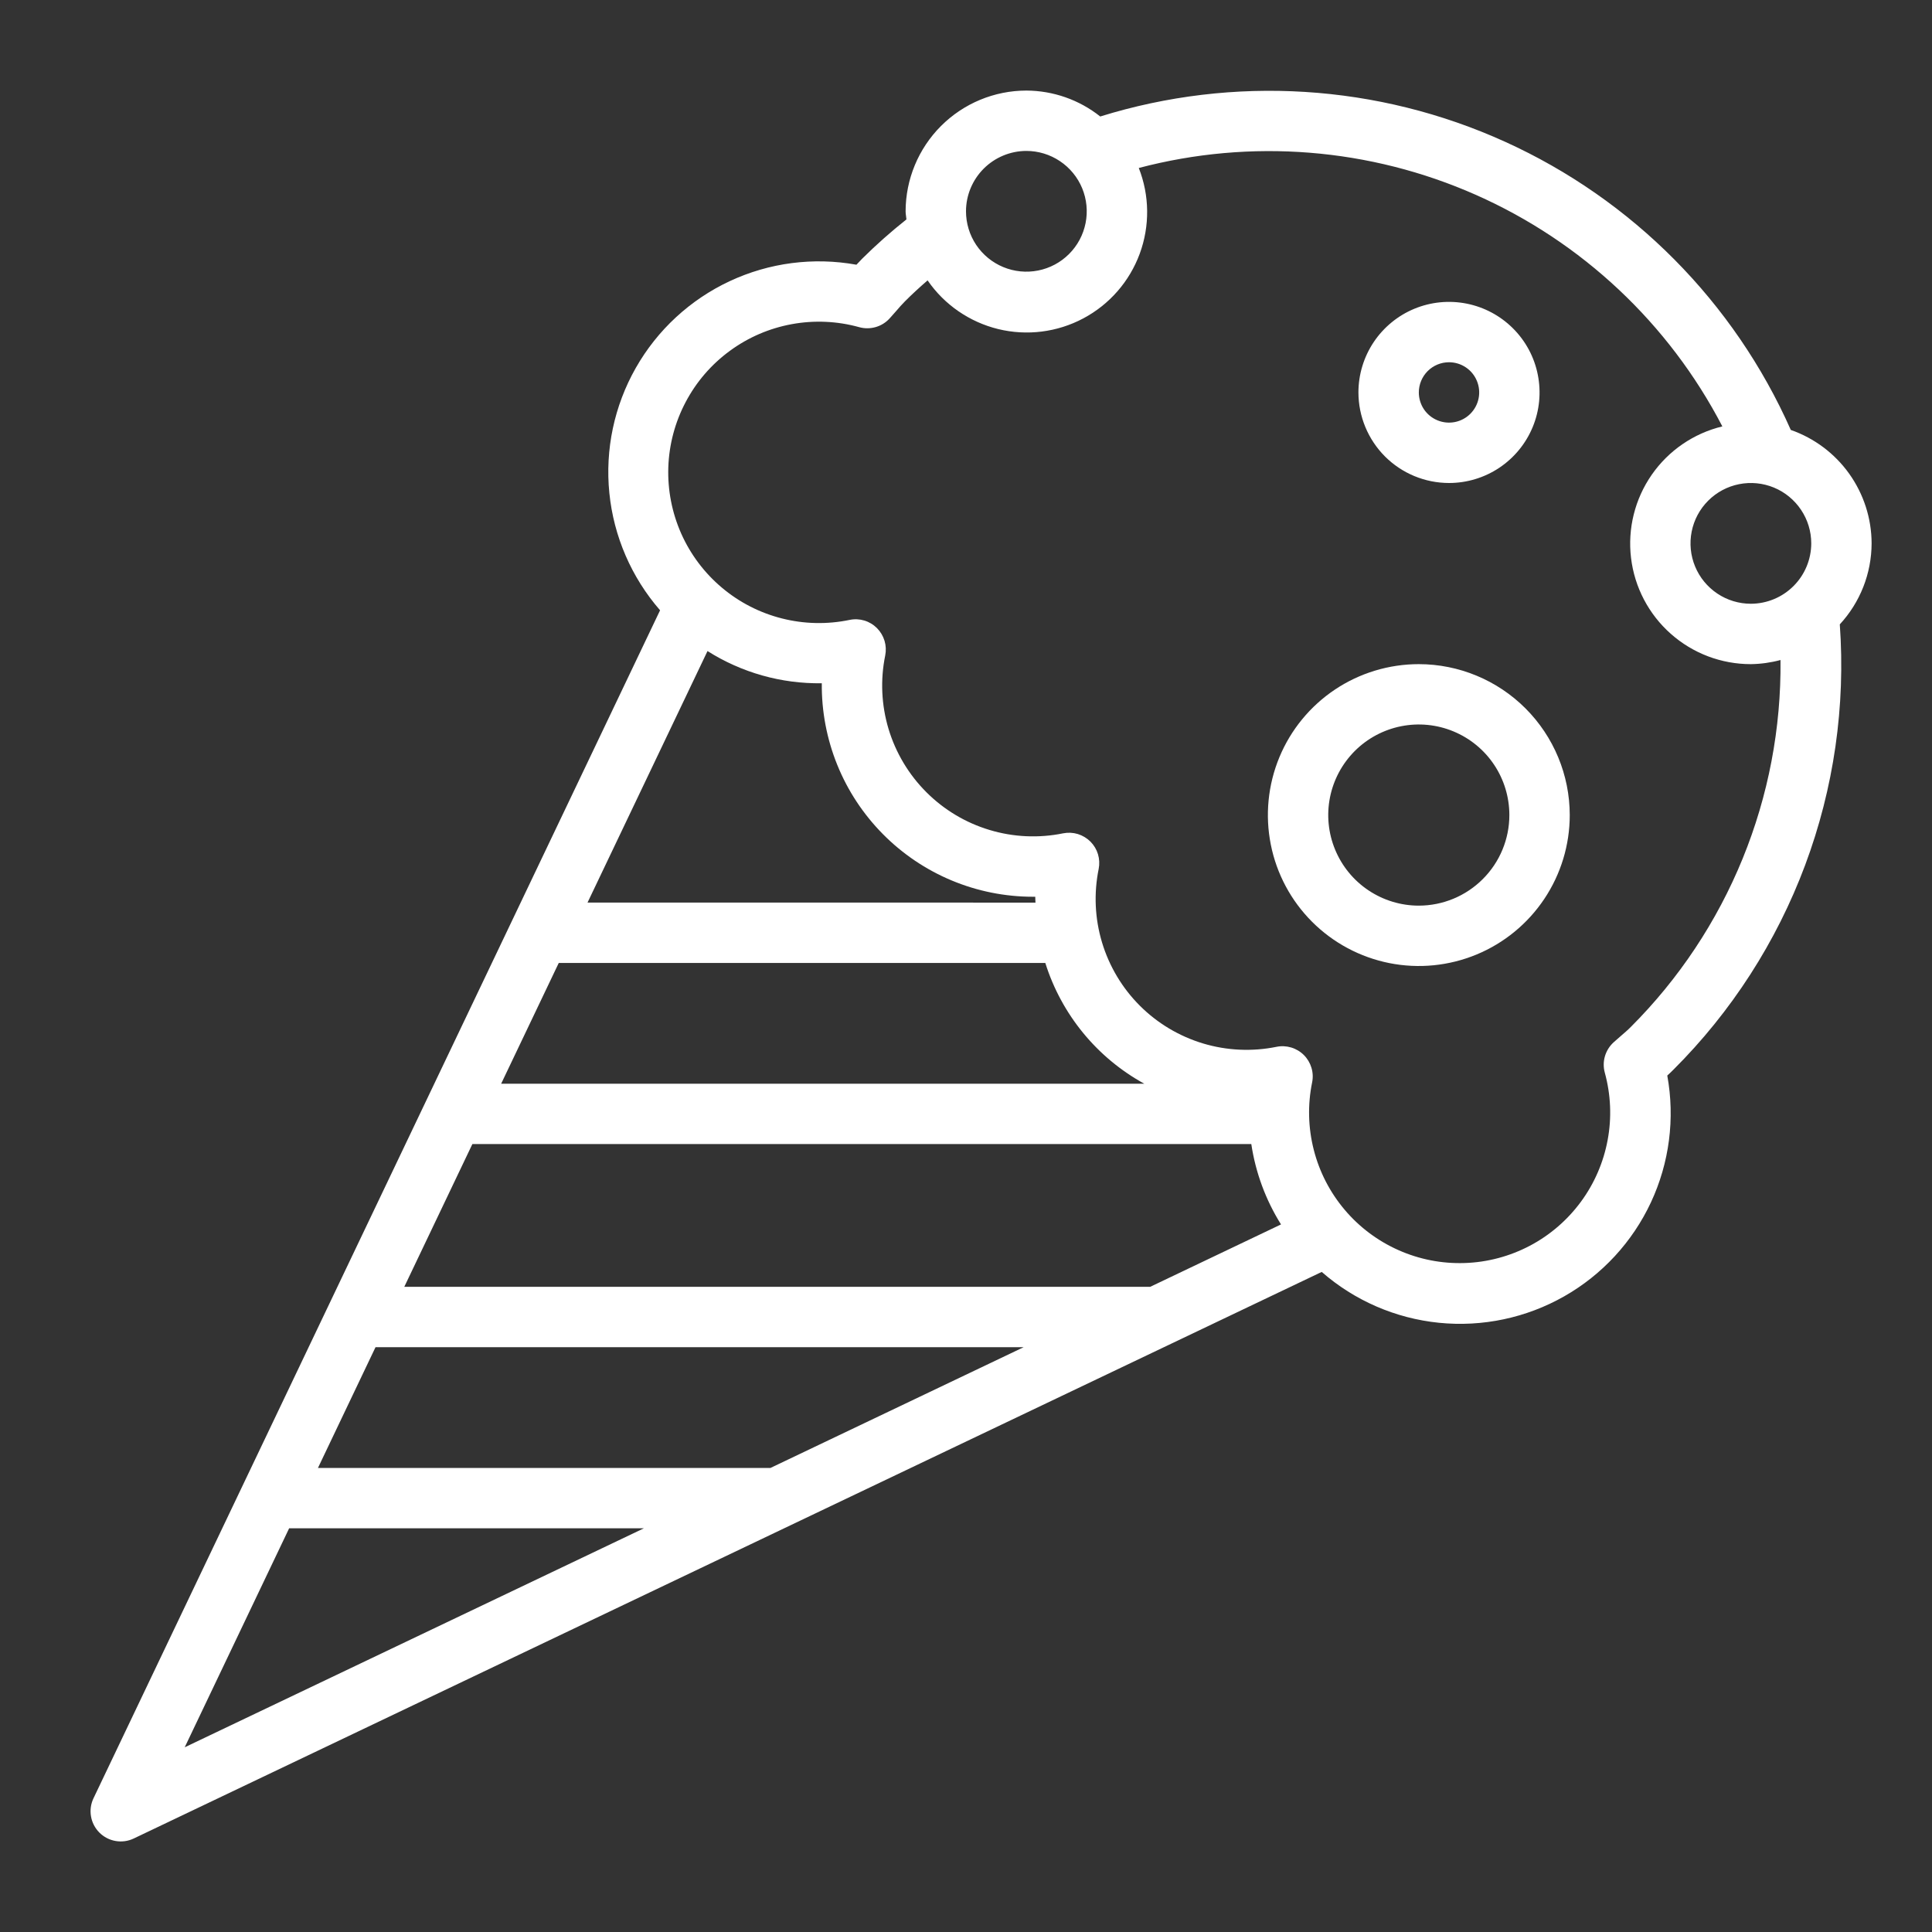 <svg width="58" height="58" viewBox="0 0 58 58" fill="none" xmlns="http://www.w3.org/2000/svg">
<rect x="0" y="0" width="58" height="58" fill="#333333" stroke="none"/>
<path d="M42.594 19.938C41.698 19.938 40.822 20.203 40.076 20.701C39.331 21.199 38.75 21.907 38.407 22.735C38.065 23.563 37.975 24.474 38.15 25.353C38.324 26.232 38.756 27.039 39.39 27.673C40.023 28.306 40.831 28.738 41.71 28.913C42.589 29.088 43.5 28.998 44.328 28.655C45.156 28.312 45.863 27.731 46.361 26.986C46.859 26.241 47.125 25.365 47.125 24.469C47.124 23.267 46.646 22.116 45.796 21.266C44.947 20.417 43.795 19.939 42.594 19.938ZM42.594 27.188C42.056 27.188 41.53 27.028 41.083 26.729C40.636 26.431 40.288 26.006 40.082 25.509C39.876 25.012 39.822 24.466 39.927 23.938C40.032 23.411 40.291 22.927 40.671 22.546C41.051 22.166 41.536 21.907 42.063 21.802C42.591 21.697 43.137 21.751 43.634 21.957C44.131 22.163 44.556 22.511 44.854 22.958C45.153 23.405 45.312 23.931 45.312 24.469C45.312 25.19 45.025 25.881 44.515 26.39C44.006 26.9 43.315 27.187 42.594 27.188Z" fill="white"/>
<path d="M43.5 14.5C44.038 14.5 44.563 14.341 45.011 14.042C45.458 13.743 45.806 13.319 46.012 12.822C46.218 12.325 46.271 11.778 46.166 11.251C46.062 10.723 45.803 10.239 45.422 9.859C45.042 9.479 44.558 9.22 44.03 9.115C43.503 9.01 42.956 9.064 42.46 9.269C41.963 9.475 41.538 9.824 41.239 10.271C40.941 10.718 40.781 11.243 40.781 11.781C40.782 12.502 41.069 13.193 41.578 13.703C42.088 14.213 42.779 14.499 43.5 14.5ZM43.5 10.875C43.679 10.875 43.855 10.928 44.004 11.028C44.153 11.127 44.269 11.269 44.337 11.434C44.406 11.6 44.424 11.782 44.389 11.958C44.354 12.134 44.268 12.295 44.141 12.422C44.014 12.549 43.853 12.635 43.677 12.67C43.501 12.705 43.319 12.687 43.153 12.618C42.988 12.55 42.846 12.434 42.746 12.285C42.647 12.136 42.594 11.96 42.594 11.781C42.594 11.541 42.69 11.311 42.859 11.141C43.029 10.971 43.26 10.875 43.5 10.875Z" fill="white"/>
<path d="M56.187 16.312C56.185 15.563 55.95 14.834 55.516 14.224C55.081 13.614 54.468 13.154 53.761 12.907C52.06 9.07 49.008 5.991 45.186 4.257C41.364 2.522 37.038 2.252 33.03 3.497C32.399 2.996 31.618 2.722 30.812 2.719C29.851 2.72 28.93 3.102 28.25 3.782C27.571 4.461 27.188 5.383 27.187 6.344C27.187 6.427 27.206 6.505 27.212 6.587C26.749 6.954 26.307 7.346 25.887 7.762C25.826 7.823 25.769 7.885 25.711 7.947C24.422 7.714 23.093 7.886 21.906 8.441C20.719 8.996 19.734 9.906 19.087 11.045C18.44 12.184 18.162 13.495 18.293 14.799C18.423 16.102 18.956 17.333 19.816 18.321L2.807 53.985C2.726 54.154 2.7 54.344 2.732 54.528C2.763 54.713 2.852 54.883 2.984 55.016C3.117 55.148 3.287 55.237 3.472 55.268C3.656 55.3 3.846 55.274 4.015 55.193L39.679 38.184C40.666 39.046 41.897 39.58 43.201 39.711C44.505 39.842 45.818 39.565 46.958 38.917C48.097 38.27 49.007 37.284 49.562 36.096C50.116 34.909 50.288 33.578 50.053 32.289C50.115 32.232 50.177 32.174 50.237 32.113C51.981 30.374 53.329 28.279 54.191 25.973C55.053 23.666 55.408 21.2 55.232 18.744C55.844 18.082 56.185 17.214 56.187 16.312ZM52.562 18.125C52.204 18.125 51.853 18.019 51.556 17.82C51.257 17.62 51.025 17.337 50.888 17.006C50.751 16.675 50.715 16.311 50.785 15.959C50.855 15.607 51.027 15.284 51.281 15.031C51.534 14.777 51.857 14.605 52.209 14.535C52.56 14.465 52.925 14.501 53.256 14.638C53.587 14.775 53.87 15.008 54.069 15.306C54.269 15.604 54.375 15.954 54.375 16.312C54.374 16.793 54.183 17.254 53.843 17.593C53.504 17.933 53.043 18.124 52.562 18.125ZM30.812 4.531C31.171 4.531 31.521 4.638 31.819 4.837C32.117 5.036 32.35 5.319 32.487 5.65C32.624 5.981 32.66 6.346 32.59 6.697C32.52 7.049 32.348 7.372 32.094 7.625C31.841 7.879 31.518 8.051 31.166 8.121C30.814 8.191 30.45 8.155 30.119 8.018C29.788 7.881 29.505 7.649 29.305 7.351C29.106 7.053 29 6.702 29 6.344C29 5.863 29.192 5.403 29.531 5.063C29.871 4.723 30.332 4.532 30.812 4.531ZM12.137 38.631L14.181 34.346H37.565C37.694 35.203 37.997 36.024 38.457 36.758L34.53 38.631H12.137ZM30.73 40.444L23.129 44.069H9.545L11.273 40.444H30.73ZM15.045 32.534L16.774 28.909H31.381C31.867 30.455 32.931 31.753 34.352 32.534H15.045ZM17.638 27.096L21.24 19.545C22.265 20.194 23.458 20.53 24.671 20.512C24.662 21.35 24.82 22.182 25.134 22.959C25.448 23.736 25.914 24.442 26.503 25.038C27.092 25.634 27.794 26.108 28.567 26.431C29.34 26.754 30.17 26.921 31.008 26.921H31.079C31.078 26.98 31.085 27.038 31.086 27.097L17.638 27.096ZM8.68 45.881H19.329L5.545 52.455L8.68 45.881ZM48.956 30.832C48.862 30.927 48.761 31.012 48.662 31.098L48.441 31.292C48.318 31.405 48.228 31.549 48.181 31.709C48.134 31.87 48.133 32.04 48.177 32.201C48.358 32.86 48.388 33.551 48.263 34.222C48.139 34.894 47.864 35.529 47.459 36.079C47.054 36.629 46.53 37.081 45.926 37.399C45.321 37.717 44.653 37.895 43.97 37.917C43.287 37.94 42.608 37.808 41.984 37.53C41.36 37.253 40.806 36.838 40.366 36.316C39.925 35.794 39.608 35.179 39.44 34.517C39.271 33.855 39.254 33.163 39.391 32.494C39.421 32.347 39.414 32.196 39.37 32.053C39.327 31.91 39.249 31.779 39.144 31.674C39.038 31.568 38.907 31.49 38.764 31.447C38.621 31.404 38.47 31.396 38.323 31.426C37.59 31.575 36.831 31.54 36.115 31.325C35.399 31.109 34.747 30.72 34.218 30.191C33.689 29.662 33.3 29.01 33.084 28.294C32.868 27.577 32.834 26.819 32.983 26.086C33.012 25.939 33.005 25.788 32.962 25.644C32.919 25.501 32.841 25.371 32.735 25.265C32.629 25.16 32.499 25.082 32.356 25.038C32.213 24.995 32.061 24.988 31.915 25.017C31.182 25.167 30.423 25.132 29.707 24.916C28.99 24.701 28.339 24.311 27.81 23.782C27.281 23.253 26.891 22.601 26.675 21.885C26.46 21.169 26.425 20.41 26.575 19.677C26.604 19.53 26.597 19.379 26.554 19.236C26.51 19.092 26.432 18.962 26.327 18.856C26.221 18.75 26.091 18.672 25.948 18.629C25.805 18.586 25.653 18.579 25.506 18.61C24.836 18.749 24.142 18.735 23.478 18.567C22.814 18.4 22.196 18.084 21.672 17.642C21.148 17.202 20.731 16.647 20.452 16.022C20.174 15.396 20.041 14.715 20.063 14.031C20.086 13.346 20.264 12.675 20.584 12.07C20.903 11.464 21.356 10.939 21.909 10.534C22.461 10.128 23.098 9.854 23.772 9.731C24.446 9.608 25.139 9.639 25.798 9.823C25.959 9.867 26.129 9.865 26.289 9.819C26.45 9.773 26.594 9.683 26.706 9.56L26.906 9.335C26.991 9.236 27.076 9.137 27.17 9.044C27.378 8.835 27.603 8.628 27.847 8.417C28.35 9.148 29.105 9.668 29.967 9.879C30.829 10.089 31.739 9.975 32.522 9.558C33.306 9.141 33.908 8.451 34.215 7.618C34.522 6.785 34.512 5.869 34.187 5.043C37.554 4.155 41.123 4.44 44.307 5.85C47.491 7.26 50.1 9.711 51.706 12.801C50.845 13.009 50.09 13.527 49.585 14.254C49.08 14.982 48.859 15.87 48.965 16.75C49.07 17.629 49.495 18.44 50.158 19.027C50.821 19.615 51.676 19.939 52.562 19.938C52.863 19.934 53.162 19.892 53.452 19.814C53.474 21.858 53.087 23.885 52.315 25.777C51.543 27.669 50.401 29.388 48.956 30.832Z" fill="white"/>
</svg>